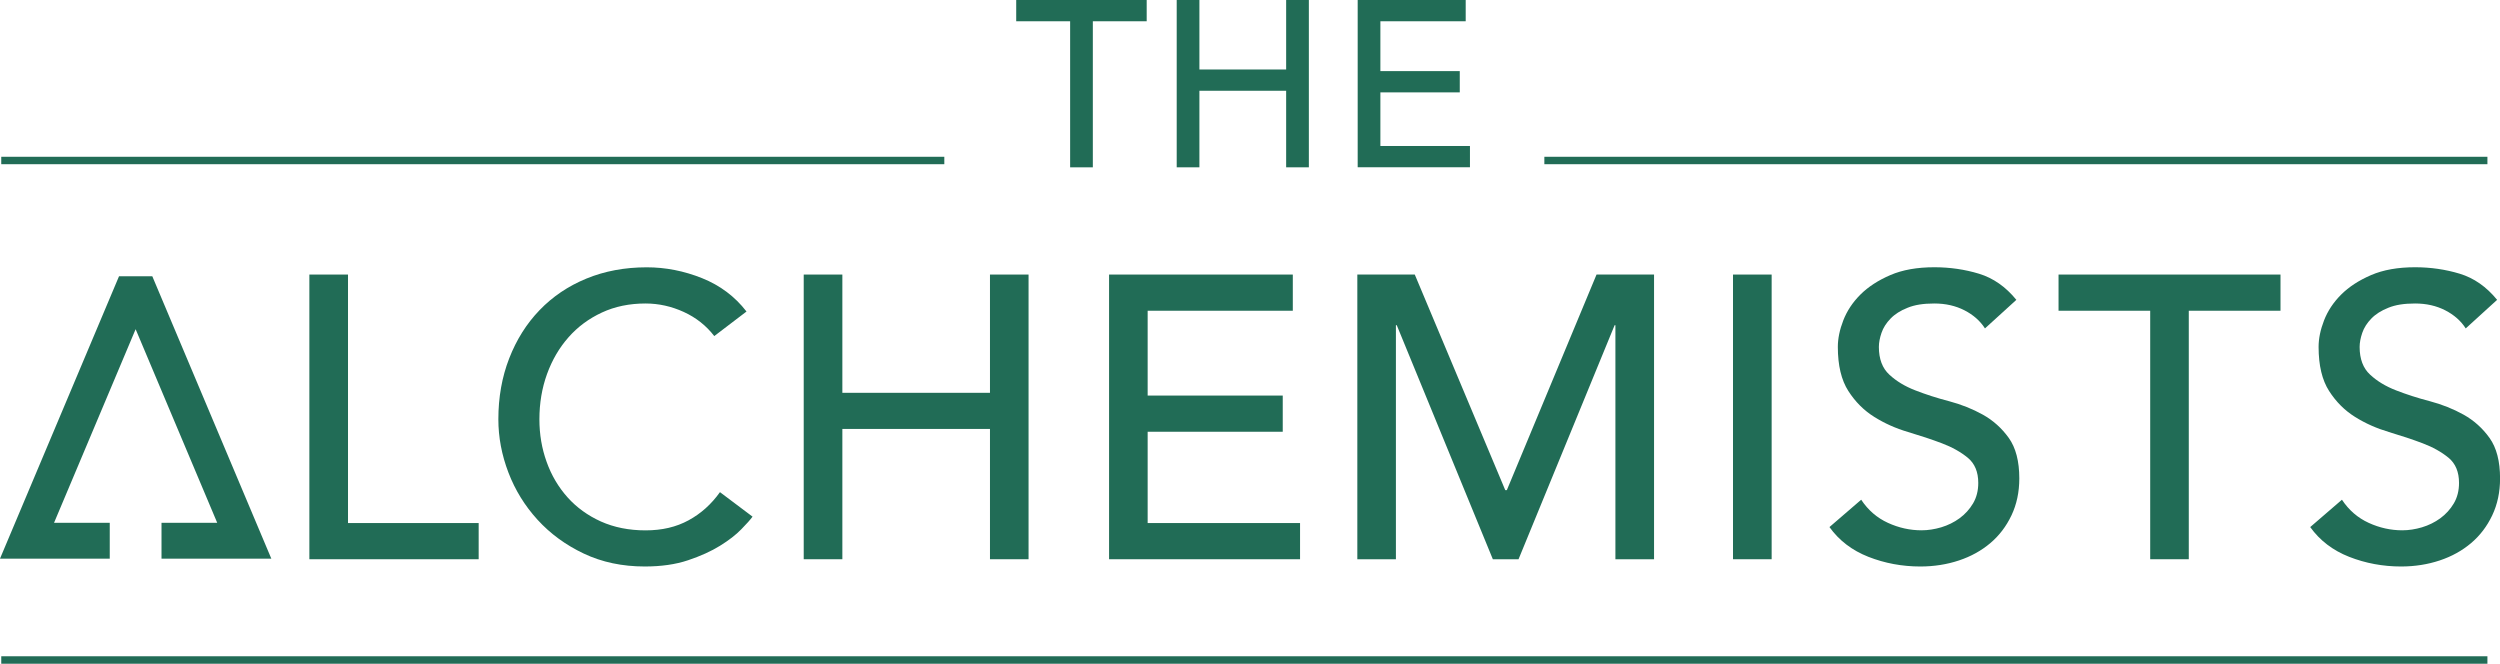 <?xml version="1.0" encoding="UTF-8"?> <svg xmlns="http://www.w3.org/2000/svg" id="Layer_2" data-name="Layer 2" viewBox="0 0 417.31 110.79"><defs><style> .cls-1 { fill: #216c56; stroke-width: 0px; } </style></defs><g id="Layer_1-2" data-name="Layer 1"><g><g><g><path class="cls-1" d="M51.64,45.83h6.45v41.48h21.81v6.04h-28.26v-47.52Z"></path><path class="cls-1" d="M119.23,56.1c-1.34-1.74-3.04-3.09-5.1-4.03-2.06-.94-4.18-1.41-6.38-1.41-2.68,0-5.11.5-7.28,1.51s-4.03,2.38-5.57,4.13c-1.54,1.74-2.74,3.79-3.59,6.14-.85,2.35-1.27,4.87-1.27,7.55,0,2.51.4,4.88,1.21,7.12.8,2.24,1.97,4.21,3.49,5.91,1.52,1.7,3.38,3.04,5.57,4.03,2.19.98,4.68,1.48,7.45,1.48s5.12-.56,7.18-1.68c2.06-1.12,3.8-2.68,5.24-4.7l5.44,4.09c-.36.49-.98,1.2-1.88,2.11-.89.92-2.08,1.84-3.55,2.75-1.48.92-3.26,1.72-5.34,2.42s-4.49,1.04-7.22,1.04c-3.76,0-7.15-.72-10.17-2.15-3.02-1.43-5.59-3.31-7.72-5.64s-3.75-4.96-4.87-7.89-1.68-5.9-1.68-8.89c0-3.67.6-7.06,1.81-10.17,1.21-3.11,2.89-5.79,5.07-8.05,2.17-2.26,4.78-4.02,7.82-5.27,3.04-1.25,6.4-1.88,10.07-1.88,3.13,0,6.21.6,9.23,1.81,3.02,1.21,5.49,3.07,7.42,5.57l-5.37,4.09Z"></path><path class="cls-1" d="M134.16,45.83h6.45v19.74h24.64v-19.74h6.44v47.52h-6.44v-21.75h-24.64v21.75h-6.45v-47.52Z"></path><path class="cls-1" d="M185.12,45.83h30.68v6.04h-24.23v14.16h22.55v6.04h-22.55v15.24h25.44v6.04h-31.88v-47.52Z"></path><path class="cls-1" d="M226.56,45.83h9.6l15.1,35.98h.27l14.97-35.98h9.6v47.52h-6.45v-39.07h-.13l-16.04,39.07h-4.29l-16.04-39.07h-.14v39.07h-6.44v-47.52Z"></path><path class="cls-1" d="M289.28,45.83h6.45v47.52h-6.45v-47.52Z"></path><path class="cls-1" d="M310.68,83.42c1.16,1.75,2.65,3.03,4.47,3.86,1.81.83,3.68,1.24,5.6,1.24,1.08,0,2.17-.17,3.29-.5,1.12-.34,2.14-.84,3.06-1.51.91-.67,1.67-1.5,2.25-2.48.58-.98.87-2.12.87-3.42,0-1.83-.58-3.23-1.75-4.2-1.17-.96-2.61-1.77-4.33-2.42-1.72-.65-3.6-1.27-5.64-1.88-2.04-.6-3.92-1.44-5.64-2.52-1.72-1.07-3.17-2.52-4.33-4.33s-1.75-4.26-1.75-7.35c0-1.39.3-2.86.91-4.43s1.55-3,2.85-4.3c1.3-1.3,2.96-2.38,5-3.26s4.49-1.31,7.35-1.31c2.59,0,5.08.36,7.45,1.08s4.45,2.17,6.24,4.36l-5.24,4.77c-.8-1.25-1.94-2.26-3.42-3.02s-3.16-1.14-5.03-1.14-3.28.23-4.46.71c-1.19.47-2.14,1.07-2.85,1.81-.72.74-1.22,1.53-1.51,2.38s-.44,1.63-.44,2.35c0,2.01.58,3.56,1.75,4.63,1.16,1.08,2.6,1.95,4.33,2.62,1.72.67,3.6,1.28,5.64,1.81,2.04.54,3.91,1.29,5.64,2.25,1.72.96,3.16,2.26,4.33,3.89,1.16,1.63,1.75,3.88,1.75,6.75,0,2.28-.44,4.34-1.31,6.17s-2.05,3.38-3.53,4.63c-1.48,1.25-3.22,2.22-5.23,2.89-2.01.67-4.16,1.01-6.45,1.01-3.04,0-5.93-.54-8.66-1.61-2.73-1.07-4.9-2.73-6.51-4.97l5.3-4.57Z"></path><path class="cls-1" d="M358.93,51.87h-15.31v-6.04h37.05v6.04h-15.31v41.48h-6.44v-41.48Z"></path><path class="cls-1" d="M390.93,83.42c1.16,1.75,2.65,3.03,4.47,3.86,1.81.83,3.68,1.24,5.6,1.24,1.08,0,2.17-.17,3.29-.5,1.12-.34,2.14-.84,3.06-1.51.91-.67,1.67-1.5,2.25-2.48.58-.98.87-2.12.87-3.42,0-1.83-.58-3.23-1.75-4.2-1.17-.96-2.61-1.77-4.33-2.42-1.72-.65-3.6-1.27-5.64-1.88s-3.92-1.44-5.64-2.52c-1.72-1.07-3.17-2.52-4.33-4.33-1.16-1.81-1.75-4.26-1.75-7.35,0-1.39.3-2.86.91-4.43s1.55-3,2.85-4.3c1.3-1.3,2.96-2.38,5-3.26s4.49-1.31,7.35-1.31c2.59,0,5.08.36,7.45,1.08s4.45,2.17,6.24,4.36l-5.24,4.77c-.8-1.25-1.94-2.26-3.42-3.02s-3.16-1.14-5.03-1.14-3.28.23-4.46.71c-1.19.47-2.14,1.07-2.85,1.81-.72.74-1.22,1.53-1.51,2.38s-.44,1.63-.44,2.35c0,2.01.58,3.56,1.75,4.63,1.16,1.08,2.6,1.95,4.33,2.62,1.72.67,3.6,1.28,5.64,1.81,2.04.54,3.91,1.29,5.64,2.25,1.72.96,3.16,2.26,4.33,3.89,1.16,1.63,1.75,3.88,1.75,6.75,0,2.28-.44,4.34-1.31,6.17s-2.05,3.38-3.53,4.63c-1.48,1.25-3.22,2.22-5.23,2.89-2.01.67-4.16,1.01-6.45,1.01-3.04,0-5.93-.54-8.66-1.61s-4.9-2.73-6.51-4.97l5.3-4.57Z"></path></g><polygon class="cls-1" points="25.42 46.11 25.42 46.11 19.87 46.11 19.87 46.11 0 93.25 6.5 93.25 18.32 93.25 18.32 87.27 9.02 87.27 22.64 54.95 36.26 87.27 26.96 87.27 26.96 93.25 38.79 93.25 45.29 93.25 25.42 46.11"></polygon></g><g><path class="cls-1" d="M178.62,3.55h-8.99V0h21.78v3.55h-8.99v24.38h-3.79V3.55Z"></path><path class="cls-1" d="M196.42,0h3.79v11.6h14.48V0h3.79v27.93h-3.79v-12.78h-14.48v12.78h-3.79V0Z"></path><path class="cls-1" d="M226.63,0h18.03v3.55h-14.24v8.32h13.25v3.55h-13.25v8.95h14.95v3.55h-18.74V0Z"></path></g><rect class="cls-1" x=".21" y="109.55" width="415" height="1.24"></rect><rect class="cls-1" x=".21" y="26.17" width="157.42" height="1.24"></rect><rect class="cls-1" x="257.79" y="26.17" width="157.42" height="1.24"></rect></g></g></svg> 